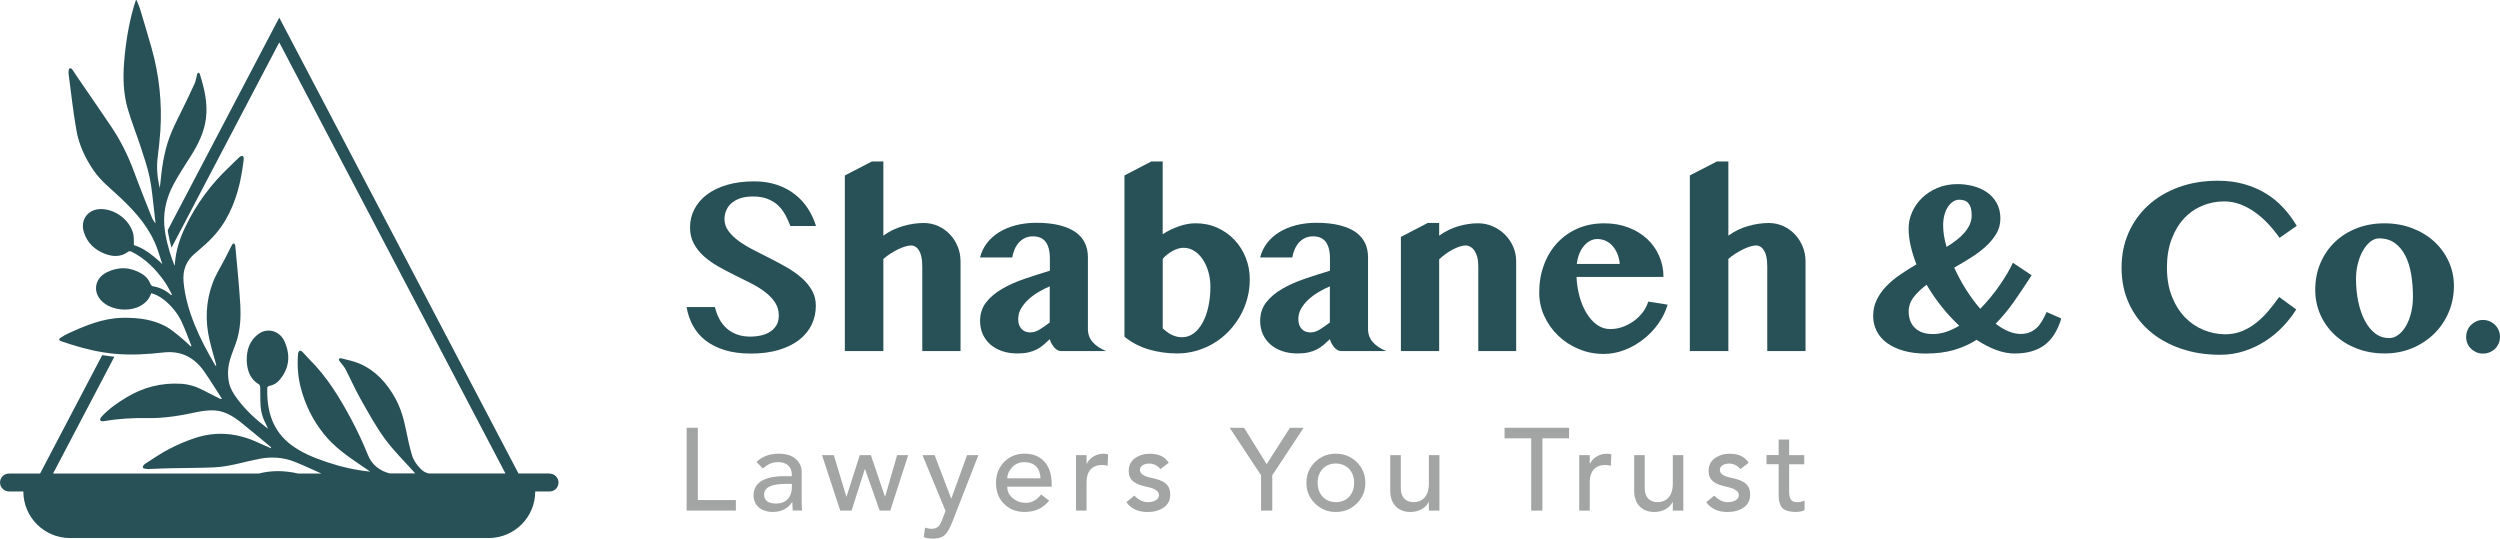 <?xml version="1.0" encoding="UTF-8"?>
<svg id="Layer_1" xmlns="http://www.w3.org/2000/svg" version="1.1" viewBox="0 0 711.99 153.4">
  <!-- Generator: Adobe Illustrator 29.5.1, SVG Export Plug-In . SVG Version: 2.1.0 Build 141)  -->
  <defs>
    <style>
      .st0 {
        fill: #a2a5a4;
      }

      .st1 {
        fill: #275157;
      }

      .st2 {
        fill: #275157;
      }
    </style>
  </defs>
  <g>
    <path class="st1" d="M213.81,100.69c-2.84,0-5.33-.33-7.46-1s-3.94-1.58-5.43-2.74c-1.49-1.16-2.68-2.56-3.56-4.17-.88-1.62-1.49-3.39-1.82-5.33h8.07c.28,1.19.69,2.29,1.22,3.32.54,1.03,1.22,1.92,2.04,2.67.83.76,1.8,1.35,2.93,1.78,1.13.43,2.44.65,3.93.65.98,0,1.95-.1,2.92-.31.97-.21,1.83-.55,2.6-1.03s1.38-1.09,1.85-1.85c.46-.76.7-1.69.7-2.81,0-1.4-.36-2.64-1.08-3.74s-1.68-2.09-2.86-2.99-2.54-1.73-4.05-2.5-3.06-1.54-4.65-2.32c-1.58-.78-3.13-1.6-4.65-2.46-1.51-.86-2.86-1.82-4.05-2.88-1.19-1.06-2.14-2.26-2.86-3.6-.72-1.34-1.08-2.87-1.08-4.59,0-1.89.41-3.63,1.24-5.22.83-1.59,2.02-2.98,3.58-4.16,1.56-1.18,3.47-2.1,5.73-2.76,2.26-.66,4.83-1,7.72-1,2.38,0,4.53.33,6.46.98,1.93.65,3.64,1.55,5.12,2.71,1.48,1.15,2.72,2.5,3.72,4.05,1,1.55,1.77,3.21,2.31,4.98h-7.3c-.42-1.12-.91-2.19-1.47-3.21s-1.25-1.92-2.06-2.69c-.82-.77-1.81-1.38-2.97-1.83-1.17-.45-2.55-.68-4.16-.68-1.51,0-2.79.2-3.83.59-1.04.4-1.87.9-2.5,1.52s-1.08,1.3-1.36,2.06c-.28.76-.42,1.5-.42,2.22,0,1.26.37,2.4,1.12,3.42.75,1.03,1.73,1.98,2.95,2.87s2.61,1.73,4.17,2.53,3.15,1.61,4.77,2.43c1.62.82,3.21,1.67,4.77,2.57,1.56.9,2.95,1.88,4.17,2.95s2.21,2.26,2.95,3.56c.75,1.3,1.12,2.77,1.12,4.4,0,1.93-.4,3.73-1.19,5.38-.79,1.65-1.97,3.09-3.53,4.31-1.56,1.22-3.5,2.18-5.82,2.88-2.32.7-4.99,1.05-8.02,1.05Z"/>
    <path class="st1" d="M262.64,75.57c0-1.84-.3-3.24-.89-4.21s-1.37-1.45-2.32-1.45c-.42,0-.95.09-1.59.28-.64.19-1.32.45-2.04.8-.72.35-1.45.76-2.18,1.22s-1.41.98-2.04,1.54v26.23h-10.97v-50.02l7.72-3.98h3.25v21.13c1.65-1.21,3.5-2.11,5.54-2.71s4.04-.89,5.99-.89c1.44,0,2.8.29,4.07.86,1.27.57,2.38,1.35,3.32,2.34.94.99,1.69,2.15,2.24,3.48.55,1.33.82,2.74.82,4.23v25.57h-10.9v-24.42Z"/>
    <path class="st1" d="M279.12,73.3c.37-1.49,1.02-2.85,1.96-4.07s2.09-2.26,3.48-3.11c1.39-.85,2.97-1.51,4.75-1.97s3.71-.7,5.78-.7c2.56,0,4.77.23,6.64.7,1.86.47,3.39,1.12,4.59,1.97,1.2.85,2.08,1.88,2.65,3.07s.86,2.54.86,4.03v20.47c0,1.47.45,2.71,1.36,3.74s2.19,1.88,3.84,2.55h-12.85c-.37,0-.73-.1-1.08-.31s-.66-.48-.94-.82c-.28-.34-.52-.7-.73-1.1-.21-.4-.36-.78-.45-1.15-.65.61-1.27,1.16-1.85,1.66-.58.5-1.22.93-1.92,1.28-.7.35-1.48.62-2.34.82-.86.2-1.9.3-3.11.3-1.65,0-3.14-.23-4.45-.7s-2.43-1.11-3.35-1.94c-.92-.83-1.62-1.8-2.11-2.93-.49-1.13-.73-2.36-.73-3.69,0-2.05.57-3.81,1.71-5.27,1.14-1.47,2.65-2.75,4.52-3.84s4-2.05,6.38-2.86c2.38-.82,4.8-1.59,7.27-2.34v-3.49c0-1.14-.12-2.11-.35-2.92-.23-.8-.56-1.46-.98-1.96-.42-.5-.93-.86-1.52-1.08-.59-.22-1.25-.33-1.97-.33-.86,0-1.63.16-2.3.49-.68.33-1.26.77-1.75,1.33-.49.56-.89,1.2-1.19,1.92-.3.72-.52,1.48-.66,2.27h-9.12ZM298.96,81.55c-1.05.44-2.11.98-3.18,1.61-1.07.63-2.03,1.33-2.88,2.11-.85.78-1.55,1.64-2.1,2.58-.55.94-.82,1.95-.82,3.02,0,1.19.31,2.12.93,2.79.62.68,1.45,1.01,2.5,1.01.88,0,1.76-.26,2.62-.79s1.84-1.21,2.93-2.04v-10.3Z"/>
    <path class="st1" d="M320.23,49.97l7.65-3.98h3.25v20.71c1.4-.91,2.92-1.65,4.58-2.24,1.65-.58,3.25-.87,4.79-.87,2.24,0,4.3.42,6.18,1.27,1.89.85,3.52,2,4.89,3.46,1.37,1.46,2.45,3.15,3.21,5.08.77,1.93,1.15,3.98,1.15,6.15,0,1.91-.24,3.75-.73,5.54-.49,1.78-1.18,3.45-2.08,5.01s-1.97,2.99-3.23,4.3c-1.26,1.3-2.66,2.42-4.19,3.34s-3.18,1.64-4.94,2.15c-1.76.51-3.59.77-5.5.77-2.82,0-5.51-.38-8.09-1.14-2.57-.76-4.89-1.96-6.93-3.62v-45.94ZM331.13,93.53c.37.33.76.64,1.15.94.4.3.81.57,1.26.8.44.23.92.42,1.43.56.51.14,1.07.21,1.68.21,1.21,0,2.31-.37,3.3-1.1.99-.73,1.84-1.75,2.55-3.04.71-1.29,1.26-2.82,1.64-4.58.38-1.76.58-3.65.58-5.68,0-1.51-.2-2.94-.59-4.28-.4-1.34-.94-2.51-1.62-3.53-.69-1.01-1.5-1.81-2.43-2.39-.93-.58-1.92-.87-2.97-.87s-2.05.3-3.14.89-2.04,1.34-2.83,2.25v19.81Z"/>
    <path class="st1" d="M358.89,73.3c.37-1.49,1.03-2.85,1.96-4.07.93-1.22,2.09-2.26,3.48-3.11,1.38-.85,2.97-1.51,4.75-1.97,1.78-.47,3.71-.7,5.78-.7,2.56,0,4.77.23,6.64.7s3.39,1.12,4.59,1.97c1.2.85,2.08,1.88,2.66,3.07.57,1.2.86,2.54.86,4.03v20.47c0,1.47.45,2.71,1.36,3.74s2.19,1.88,3.84,2.55h-12.86c-.37,0-.73-.1-1.08-.31-.35-.21-.66-.48-.94-.82-.28-.34-.52-.7-.73-1.1-.21-.4-.36-.78-.45-1.15-.65.61-1.27,1.16-1.85,1.66-.58.5-1.22.93-1.92,1.28s-1.48.62-2.34.82c-.86.2-1.9.3-3.11.3-1.65,0-3.14-.23-4.45-.7-1.32-.47-2.43-1.11-3.35-1.94-.92-.83-1.62-1.8-2.11-2.93-.49-1.13-.73-2.36-.73-3.69,0-2.05.57-3.81,1.71-5.27,1.14-1.47,2.65-2.75,4.52-3.84,1.87-1.09,4-2.05,6.38-2.86s4.8-1.59,7.27-2.34v-3.49c0-1.14-.12-2.11-.35-2.92-.23-.8-.56-1.46-.98-1.96-.42-.5-.93-.86-1.52-1.08-.59-.22-1.25-.33-1.97-.33-.86,0-1.63.16-2.31.49-.68.33-1.26.77-1.75,1.33-.49.56-.88,1.2-1.19,1.92s-.52,1.48-.66,2.27h-9.12ZM378.74,81.55c-1.05.44-2.11.98-3.18,1.61-1.07.63-2.03,1.33-2.88,2.11-.85.78-1.55,1.64-2.1,2.58-.55.94-.82,1.95-.82,3.02,0,1.19.31,2.12.93,2.79.62.68,1.45,1.01,2.5,1.01.88,0,1.76-.26,2.62-.79.86-.52,1.84-1.21,2.93-2.04v-10.3Z"/>
    <path class="st1" d="M421,75.57c0-.91-.1-1.72-.3-2.43-.2-.71-.47-1.3-.8-1.78s-.72-.84-1.15-1.08c-.43-.25-.88-.37-1.34-.37s-1,.09-1.61.28c-.61.19-1.24.45-1.9.79-.66.34-1.34.75-2.04,1.24-.7.49-1.36,1.04-1.99,1.64v26.13h-10.9v-32.52l7.65-3.98h3.25v3.63c1.68-1.21,3.47-2.1,5.38-2.67,1.91-.57,3.81-.86,5.69-.86,1.47,0,2.86.29,4.17.86,1.32.57,2.47,1.34,3.46,2.32.99.98,1.78,2.12,2.36,3.44.58,1.32.87,2.72.87,4.21v25.57h-10.79v-24.42Z"/>
    <path class="st1" d="M456.73,100.8c-2.54,0-4.92-.47-7.16-1.42-2.24-.94-4.18-2.21-5.83-3.81-1.65-1.59-2.96-3.45-3.93-5.55-.97-2.11-1.45-4.34-1.45-6.69,0-2.82.44-5.43,1.33-7.84.88-2.41,2.14-4.5,3.77-6.27s3.58-3.15,5.85-4.14c2.27-.99,4.8-1.48,7.6-1.48,2.49,0,4.77.4,6.85,1.19,2.07.79,3.85,1.88,5.33,3.25s2.63,2.99,3.44,4.86c.81,1.86,1.22,3.85,1.22,5.97h-24.77c.09,1.98.39,3.87.89,5.66.5,1.79,1.17,3.37,2.01,4.73.84,1.36,1.82,2.45,2.95,3.25,1.13.8,2.38,1.21,3.75,1.21,1.19,0,2.36-.2,3.51-.61,1.15-.41,2.22-.97,3.2-1.68.98-.71,1.83-1.54,2.55-2.48.72-.94,1.25-1.96,1.57-3.06l5.52.87c-.56,1.93-1.45,3.75-2.67,5.45-1.22,1.7-2.65,3.19-4.3,4.47-1.64,1.28-3.43,2.29-5.36,3.02-1.93.73-3.89,1.1-5.87,1.1ZM461.3,75.16c-.09-1.05-.32-2.01-.68-2.88-.36-.87-.82-1.62-1.38-2.25-.56-.63-1.21-1.11-1.96-1.45-.75-.34-1.55-.51-2.41-.51-.68,0-1.34.17-1.99.51-.65.34-1.24.82-1.76,1.43s-.97,1.36-1.33,2.24c-.36.87-.6,1.85-.72,2.92h12.23Z"/>
    <path class="st1" d="M503.29,75.57c0-1.84-.3-3.24-.89-4.21s-1.37-1.45-2.32-1.45c-.42,0-.95.09-1.59.28-.64.19-1.32.45-2.04.8-.72.35-1.45.76-2.18,1.22s-1.42.98-2.04,1.54v26.23h-10.97v-50.02l7.72-3.98h3.25v21.13c1.65-1.21,3.5-2.11,5.54-2.71s4.04-.89,5.99-.89c1.44,0,2.8.29,4.07.86,1.27.57,2.38,1.35,3.32,2.34.94.99,1.69,2.15,2.24,3.48.55,1.33.82,2.74.82,4.23v25.57h-10.9v-24.42Z"/>
    <path class="st1" d="M573.9,100.69c-1.77,0-3.58-.34-5.43-1.03s-3.7-1.65-5.54-2.88c-1.98,1.26-4.14,2.22-6.48,2.9s-5,1.01-7.98,1.01c-2.38,0-4.49-.27-6.36-.8-1.86-.54-3.44-1.28-4.72-2.22-1.28-.94-2.25-2.07-2.92-3.39-.66-1.32-1-2.74-1-4.28,0-1.7.34-3.25,1.03-4.65.69-1.4,1.6-2.68,2.74-3.86,1.14-1.18,2.45-2.27,3.93-3.28,1.48-1.01,3.02-1.99,4.63-2.92-.7-1.77-1.25-3.52-1.64-5.24-.4-1.72-.59-3.39-.59-5s.33-3.13,1-4.65c.66-1.51,1.61-2.86,2.83-4.04s2.69-2.12,4.4-2.85c1.71-.72,3.63-1.08,5.75-1.08,1.44,0,2.89.19,4.35.56,1.46.37,2.76.95,3.91,1.73,1.15.78,2.09,1.79,2.81,3.04s1.08,2.74,1.08,4.49c0,1.56-.38,2.99-1.14,4.28-.76,1.29-1.75,2.5-2.99,3.63-1.23,1.13-2.64,2.19-4.21,3.18-1.57.99-3.17,1.95-4.8,2.88.96,2.12,2.06,4.18,3.32,6.18,1.26,2,2.62,3.85,4.09,5.55,1.05-1.07,2.04-2.18,2.99-3.34.94-1.15,1.81-2.31,2.6-3.46.79-1.15,1.5-2.26,2.13-3.34.63-1.07,1.15-2.06,1.57-2.97l5.34,3.56c-1.63,2.54-3.27,4.98-4.91,7.34-1.64,2.35-3.42,4.51-5.33,6.46,1.19.91,2.38,1.62,3.58,2.13,1.2.51,2.37.77,3.51.77,1,0,1.88-.16,2.64-.47s1.42-.75,1.99-1.29c.57-.55,1.08-1.21,1.52-1.97s.86-1.61,1.26-2.51l4.19,1.85c-1.07,3.52-2.69,6.05-4.86,7.62s-4.94,2.34-8.31,2.34ZM550.43,95.14c1.3,0,2.58-.21,3.83-.63s2.49-1,3.72-1.75c-1.79-1.68-3.48-3.5-5.05-5.48-1.57-1.98-2.99-4.04-4.24-6.18-1.51,1.12-2.74,2.29-3.69,3.53s-1.42,2.61-1.42,4.12c0,.84.13,1.64.38,2.41.26.77.66,1.45,1.21,2.04.55.59,1.25,1.07,2.11,1.41.86.35,1.91.52,3.14.52ZM553.4,64.19c0,.93.08,1.91.24,2.93.16,1.02.41,2.1.73,3.21,1.02-.63,1.97-1.28,2.85-1.96.87-.67,1.63-1.38,2.27-2.13.64-.75,1.14-1.52,1.5-2.34s.54-1.69.54-2.62c0-.84-.09-1.54-.26-2.1-.17-.56-.42-1.01-.73-1.36-.31-.35-.69-.59-1.13-.73-.44-.14-.92-.21-1.43-.21-.63,0-1.22.19-1.78.56-.56.37-1.05.88-1.47,1.52s-.75,1.41-.98,2.31c-.23.9-.35,1.87-.35,2.92Z"/>
    <path class="st1" d="M617.14,76.27c0,3.07.47,5.79,1.4,8.14.93,2.35,2.17,4.33,3.7,5.92,1.54,1.6,3.31,2.81,5.31,3.63,2,.83,4.09,1.24,6.25,1.24,1.65,0,3.2-.28,4.63-.86,1.43-.57,2.77-1.34,4.02-2.32,1.25-.98,2.42-2.11,3.51-3.39,1.09-1.28,2.14-2.63,3.14-4.05l4.86,3.56c-1.05,1.68-2.31,3.29-3.79,4.86-1.48,1.56-3.14,2.93-4.98,4.12s-3.84,2.14-6.01,2.85-4.46,1.07-6.88,1.07c-4.08,0-7.83-.59-11.27-1.78-3.44-1.19-6.4-2.86-8.89-5.03s-4.44-4.77-5.83-7.81c-1.4-3.04-2.1-6.42-2.1-10.15s.66-6.93,1.99-9.96,3.2-5.64,5.61-7.84c2.41-2.2,5.3-3.92,8.66-5.15,3.36-1.23,7.08-1.85,11.16-1.85,2.72,0,5.22.32,7.48.96s4.31,1.53,6.17,2.65c1.85,1.13,3.5,2.48,4.96,4.05s2.74,3.3,3.86,5.19l-4.89,3.42c-1-1.42-2.09-2.76-3.27-4.02-1.18-1.26-2.43-2.36-3.76-3.3-1.33-.94-2.72-1.69-4.19-2.24-1.47-.55-2.99-.82-4.58-.82-2.17,0-4.23.41-6.2,1.22-1.97.82-3.7,2.02-5.19,3.62s-2.68,3.57-3.56,5.92c-.89,2.35-1.33,5.07-1.33,8.14Z"/>
    <path class="st1" d="M679.1,100.66c-2.84,0-5.47-.47-7.88-1.4-2.41-.93-4.5-2.21-6.25-3.84-1.76-1.63-3.13-3.55-4.12-5.75-.99-2.2-1.48-4.58-1.48-7.14,0-2.75.49-5.28,1.48-7.6.99-2.32,2.36-4.31,4.1-5.99,1.75-1.68,3.83-2.99,6.24-3.93,2.41-.94,5.04-1.41,7.88-1.41s5.47.46,7.89,1.38c2.42.92,4.51,2.18,6.27,3.79,1.76,1.61,3.14,3.5,4.14,5.68,1,2.18,1.5,4.52,1.5,7.04s-.5,5.11-1.49,7.44c-.99,2.33-2.36,4.36-4.12,6.1-1.76,1.73-3.85,3.11-6.27,4.12-2.42,1.01-5.05,1.52-7.9,1.52ZM680.36,96.29c.98,0,1.89-.32,2.72-.96.84-.64,1.57-1.5,2.18-2.58.62-1.08,1.09-2.33,1.43-3.76.34-1.42.51-2.9.51-4.44,0-2.28-.17-4.43-.51-6.44-.34-2.01-.89-3.78-1.66-5.29-.77-1.51-1.76-2.71-2.99-3.6s-2.72-1.33-4.49-1.33c-.86,0-1.69.31-2.48.94-.79.63-1.49,1.47-2.1,2.53s-1.09,2.28-1.45,3.67c-.36,1.39-.54,2.85-.54,4.38,0,2.31.22,4.48.65,6.53.43,2.05,1.05,3.84,1.85,5.36s1.78,2.74,2.93,3.63c1.15.9,2.46,1.34,3.93,1.34Z"/>
  </g>
  <path class="st1" d="M702.35,95.94c0-.65.12-1.28.37-1.87.24-.59.59-1.11,1.03-1.54s.95-.77,1.52-1.03c.57-.26,1.19-.38,1.87-.38s1.31.13,1.9.38,1.11.6,1.54,1.03.77.94,1.03,1.54.38,1.22.38,1.87-.13,1.3-.38,1.89c-.26.58-.6,1.08-1.03,1.5-.43.42-.94.75-1.54,1-.59.24-1.23.37-1.9.37s-1.3-.12-1.87-.37c-.57-.25-1.08-.58-1.52-1-.44-.42-.79-.92-1.03-1.5-.25-.58-.37-1.21-.37-1.89Z"/>
  <g>
    <path class="st0" d="M198.74,121.83v20.58h10.83v3h-14.02v-23.58h3.2Z"/>
    <path class="st0" d="M226.68,130.75c1.1,1.03,1.63,2.23,1.63,3.63v8.46c0,.97.03,1.83.13,2.56h-2.67c-.07-.8-.1-1.6-.1-2.4h-.07c-1.23,1.87-3.1,2.8-5.53,2.8-3.2,0-5.46-1.83-5.46-4.73,0-3.36,2.76-5.46,8.66-5.46h2.23v-.57c0-2.1-1.53-3.43-3.8-3.43-1.73,0-2.73.43-4.46,1.8l-1.8-1.87c1.7-1.57,3.76-2.33,6.26-2.33,2.2,0,3.86.5,4.96,1.53ZM221.02,143.41c2.76,0,4.5-1.7,4.5-4.73v-.87h-1.7c-4.13,0-6.2,1-6.2,3.03,0,1.7,1.13,2.56,3.4,2.56Z"/>
    <path class="st0" d="M237.47,129.62l3.56,11.79h.07l3.76-11.79h3.16l4,11.79h.07l3.4-11.79h3.16l-5.1,15.79h-3.03l-4.16-11.79h-.07l-3.76,11.79h-3.23l-5.2-15.79h3.37Z"/>
    <path class="st0" d="M266.18,129.62l4.7,12.33h.07l4.46-12.33h3.23l-7.46,19.12c-.63,1.63-1.3,2.8-2.03,3.56-.77.73-1.9,1.1-3.4,1.1-1.07,0-1.97-.13-2.67-.43l.37-2.7c.67.23,1.27.33,1.8.33,1.73,0,2.4-.77,3.1-2.63l.93-2.46-6.56-15.89h3.46Z"/>
    <path class="st0" d="M299.52,137.78v.83h-12.66c0,1.33.53,2.43,1.6,3.3,1.07.87,2.3,1.3,3.73,1.3,1.6,0,3.03-.8,4.33-2.37l2.27,1.73c-1.7,2.17-4.03,3.23-7,3.23-2.37,0-4.33-.77-5.83-2.3-1.53-1.5-2.3-3.5-2.3-6,0-2.37.77-4.33,2.3-5.93,1.53-1.57,3.5-2.37,5.86-2.37,4.7,0,7.69,3.13,7.69,8.56ZM296.33,136.22c-.1-2.93-1.77-4.6-4.56-4.6-1.47,0-2.63.5-3.53,1.47-.9,1-1.37,2.03-1.37,3.13h9.46Z"/>
    <path class="st0" d="M315.58,129.42l-.13,3.23c-.57-.17-1.07-.23-1.5-.23-2.93,0-4.5,1.73-4.5,4.93v8.06h-3v-15.79h3v2.43h.07c.8-1.7,2.73-2.83,4.73-2.83.57,0,1,.07,1.33.2Z"/>
    <path class="st0" d="M332.83,131.82l-2.33,1.77c-.9-1.03-1.96-1.57-3.23-1.57-1.5,0-2.63.73-2.63,1.77,0,1.1,1.03,1.83,3.1,2.26,3.9.77,5.53,2,5.53,4.8,0,1.63-.63,2.86-1.87,3.7s-2.76,1.27-4.56,1.27c-2.7,0-4.73-.93-6.06-2.8l2.27-1.87c1.23,1.23,2.5,1.87,3.83,1.87,1.77,0,3.2-.77,3.2-2,0-1.03-1-1.8-3-2.27-3.96-.8-5.63-1.96-5.63-4.66,0-1.53.6-2.73,1.8-3.6,1.17-.83,2.57-1.27,4.2-1.27,2.57,0,4.36.87,5.4,2.6Z"/>
    <path class="st0" d="M354.31,121.83l6.43,10.36,6.63-10.36h3.9l-8.93,13.52v10.06h-3.2v-10.06l-8.93-13.52h4.1Z"/>
    <path class="st0" d="M386.38,131.59c1.63,1.57,2.46,3.56,2.46,5.93s-.8,4.26-2.43,5.86c-1.63,1.63-3.6,2.43-5.96,2.43s-4.3-.8-5.93-2.4c-1.63-1.6-2.46-3.56-2.46-5.9s.8-4.26,2.43-5.9c1.63-1.6,3.6-2.4,5.96-2.4s4.26.8,5.93,2.37ZM380.45,143.01c3.1,0,5.2-2.2,5.2-5.5s-2.13-5.5-5.23-5.5-5.16,2.26-5.16,5.5,2.1,5.5,5.2,5.5Z"/>
    <path class="st0" d="M398.94,129.62v9.46c0,2.43,1.37,3.93,3.6,3.93,2.76,0,4.4-1.96,4.4-5.13v-8.26h3v15.79h-3v-2.43h-.07c-.83,1.73-2.83,2.83-5.2,2.83-3.5,0-5.73-2.33-5.73-5.9v-10.29h3Z"/>
    <path class="st0" d="M446.87,121.83v3h-7.59v20.59h-3.2v-20.59h-7.59v-3h18.39Z"/>
    <path class="st0" d="M458.89,129.42l-.13,3.23c-.57-.17-1.07-.23-1.5-.23-2.93,0-4.5,1.73-4.5,4.93v8.06h-3v-15.79h3v2.43h.07c.8-1.7,2.73-2.83,4.73-2.83.57,0,1,.07,1.33.2Z"/>
    <path class="st0" d="M468.41,129.62v9.46c0,2.43,1.37,3.93,3.6,3.93,2.76,0,4.4-1.96,4.4-5.13v-8.26h3v15.79h-3v-2.43h-.07c-.83,1.73-2.83,2.83-5.2,2.83-3.5,0-5.73-2.33-5.73-5.9v-10.29h3Z"/>
    <path class="st0" d="M497.99,131.82l-2.33,1.77c-.9-1.03-1.96-1.57-3.23-1.57-1.5,0-2.63.73-2.63,1.77,0,1.1,1.03,1.83,3.1,2.26,3.9.77,5.53,2,5.53,4.8,0,1.63-.63,2.86-1.87,3.7s-2.76,1.27-4.56,1.27c-2.7,0-4.73-.93-6.06-2.8l2.26-1.87c1.23,1.23,2.5,1.87,3.83,1.87,1.77,0,3.2-.77,3.2-2,0-1.03-1-1.8-3-2.27-3.96-.8-5.63-1.96-5.63-4.66,0-1.53.6-2.73,1.8-3.6,1.17-.83,2.57-1.27,4.2-1.27,2.56,0,4.36.87,5.4,2.6Z"/>
    <path class="st0" d="M509.54,125.19v4.43h4.3v2.6h-4.3v7.59c0,2.23.5,3.2,2.27,3.2.9,0,1.63-.17,2.13-.47v2.73c-.6.37-1.5.53-2.73.53-2.77-.1-3.93-.93-4.33-2.46-.33-1.07-.33-1.5-.33-2.7v-8.43h-3.46v-2.6h3.46v-4.43h3Z"/>
  </g>
  <path class="st2" d="M156.51,134.84h-8.85L79.53,5.02l-31.76,60.53s0,.08.01.12c.04.32.1.62.15.92l.02.1c.22,1.27.51,2.55.9,3.85l2.59-4.93,3.37-6.43,24.72-47.1,64.42,122.76h-21.8c-.82-.16-1.6-.55-2.31-1.26-1.14-1.16-2.09-2.48-2.54-4.04-.62-2.14-1.12-4.32-1.55-6.52-.66-3.34-1.52-6.59-3.17-9.59-2.41-4.34-5.6-7.92-10.26-9.9-1.59-.68-3.32-1.02-5-1.45-.23-.07-.67-.12-.79.24-.08.24.15.49.3.7.49.68,1.12,1.28,1.5,2.01,1.49,2.84,2.78,5.8,4.35,8.59,2.18,3.85,4.31,7.77,6.91,11.33,2.5,3.42,5.59,6.42,8.42,9.6.09.09.16.19.25.28h-7.26c-2.83-.71-5.1-2.44-6.22-5.26-1.38-3.42-2.93-6.74-4.66-9.99-3.34-6.26-6.98-12.29-12.08-17.31-.66-.65-1.22-1.38-1.88-2.02-.61-.61-1.07-.46-1.26.37-.03.19-.04.37-.05.57-.21,3.17.02,6.32.84,9.38,1.27,4.79,3.43,9.15,6.55,13.04,2.96,3.69,6.77,6.35,10.64,8.96.85.58,1.7,1.16,2.55,1.74-4.27-.4-8.33-1.37-12.33-2.7-3.55-1.19-7.04-2.59-10.07-4.83-5.48-4.07-7.1-9.85-6.91-16.35.01-.19.32-.48.52-.51,1.2-.22,2.22-.8,2.99-1.72,2.82-3.39,3.16-7.1,1.35-11.07-1.31-2.85-4.71-3.89-7.27-2.08-2.67,1.89-3.54,4.71-3.43,7.81.11,2.7.96,5.14,3.5,6.64.21.12.32.56.33.84.03,1.28.01,2.55.03,3.83.03,2.14.36,4.22,1.37,6.16.31.57.54,1.17.8,1.76-3.26-2.45-6.22-5.12-8.63-8.36-1.03-1.38-2-2.81-2.4-4.51-.52-2.27-.45-4.56.23-6.78.47-1.6,1.1-3.14,1.66-4.7,1.35-3.77,1.48-7.69,1.22-11.6-.34-5.37-.89-10.72-1.38-16.08-.02-.25-.14-.67-.43-.71-.25-.04-.45.3-.57.5-.68,1.28-1.31,2.58-1.97,3.87-1.17,2.27-2.58,4.46-3.47,6.85-1.97,5.3-2.18,10.78-.89,16.3.54,2.32,1.22,4.59,1.85,6.88.03.13.02.28.03.59-.18-.23-.24-.3-.3-.38-2.19-3.71-4.22-7.49-5.83-11.49-1.57-3.9-2.77-7.92-3.15-12.14-.3-3.35.7-6.11,3.36-8.24.72-.58,1.39-1.22,2.09-1.83,2.56-2.17,4.75-4.63,6.45-7.52,3.14-5.3,4.48-11.13,5.21-17.15.03-.36.09-.95-.25-1.13-.36-.2-.85.2-1.14.46-.89.79-1.7,1.68-2.57,2.5-5.29,4.95-9.54,10.69-12.66,17.24-1.59,3.31-2.72,6.77-2.96,10.47-.02.2-.04.38-.08.57-.55-1.35-1.03-2.71-1.44-4.09-.48-1.59-.88-3.19-1.16-4.83h0c-.07-.33-.12-.65-.16-.97-.7-4.64.21-9.03,2.36-13.12,1.52-2.89,3.36-5.62,5.1-8.39,2.05-3.27,3.73-6.66,4.22-10.54.56-4.35-.44-8.5-1.72-12.6-.05-.18-.22-.44-.42-.43-.21.01-.34.28-.38.46-.24.86-.33,1.79-.69,2.59-1.05,2.37-2.22,4.69-3.34,7.03-1.1,2.29-2.3,4.53-3.27,6.87-1.8,4.31-2.61,8.86-3.05,13.5-.08.79-.18,1.57-.27,2.36-.71-2.84-.96-5.69-.62-8.57.3-2.54.61-5.07.78-7.62.52-8.03-.31-15.91-2.5-23.66-1.06-3.71-2.15-7.39-3.27-11.08-.23-.78-.58-1.52-.88-2.27-.17-.48-.33-.42-.47.15-.14.44-.3.87-.42,1.31-1.51,5.25-2.37,10.61-2.79,16.04-.35,4.51-.19,8.99,1.09,13.33,1.07,3.62,2.48,7.12,3.65,10.71.94,2.9,1.96,5.81,2.56,8.78.67,3.27.91,6.63,1.32,9.94.12,1.01.22,2.01.34,3.02-.48-.55-.84-1.14-1.09-1.76-1.68-4.27-3.41-8.51-4.99-12.82-1.68-4.6-3.84-8.96-6.57-13.01-3.12-4.64-6.31-9.23-9.47-13.85-.56-.81-1.06-1.65-1.63-2.44-.13-.17-.38-.35-.68-.27-.13.03-.3.36-.32.57-.05.37-.05.77,0,1.14.7,5.28,1.27,10.59,2.19,15.83.72,4.17,2.49,7.99,4.9,11.51,2.11,3.09,5.07,5.35,7.75,7.89,4.44,4.21,8.44,8.75,10.48,14.67.03.07.05.13.08.2.45,1.3.85,2.61,1.27,3.92-.79-.73-1.57-1.44-2.4-2.11-1.74-1.43-3.59-2.64-5.7-3.28-.05-1.19.08-2.3-.19-3.28-1.04-3.92-5.07-6.94-9.11-6.98-3.77-.03-6.07,3.06-4.92,6.64.95,2.97,3.04,4.94,5.88,6.06,2.33.92,4.67,1.03,6.82-.62.17-.13.62-.07.86.05,1.94.98,3.65,2.2,5.18,3.62.85.78,1.64,1.62,2.38,2.5.74.89,1.44,1.82,2.1,2.79.7,1.04,1.22,2.19,1.84,3.28-.09.08-.16.15-.24.24-.08-.09-.13-.19-.21-.25-1.44-1.24-3.08-2.02-4.97-2.33-.12-.02-.24-.1-.36-.21-.16-.15-.31-.36-.37-.54-.4-.97-1-1.77-1.8-2.38-.19-.15-.38-.28-.6-.42-3.25-1.94-6.59-2.1-9.99-.43-3.7,1.83-4.13,6.1-.91,8.68,1.66,1.33,4.06,2,6.37,1.94,1.41-.03,2.79-.35,3.94-.96.13-.07.26-.14.38-.22,1.34-.79,2.34-1.87,2.87-3.49.6.23,1.16.36,1.66.62,2.09,1.09,3.74,2.7,5.18,4.54,1.54,1.95,2.4,4.25,3.31,6.53.46,1.12.87,2.24,1.31,3.37-.07.04-.12.08-.19.12-.97-.89-1.91-1.83-2.94-2.66-1.33-1.06-2.65-2.21-4.13-3.02-2.83-1.52-5.85-2.19-8.97-2.4h-.01c-1.09-.08-2.2-.1-3.3-.08-.12,0-.24,0-.36.01-5.37.15-10.23,2.17-15.03,4.36-.83.38-1.64.83-2.41,1.35-.47.31-.48.69.16.92,3.97,1.37,7.98,2.55,12.12,3.2.79.13,1.59.24,2.38.33.36.04.72.08,1.08.1,4.52.38,9.02.13,13.5-.39,5.15-.6,8.95,1.39,11.8,5.51,1.19,1.72,2.3,3.49,3.43,5.24.52.82,1.04,1.63,1.56,2.45-.33.05-.54-.01-.72-.1-1.53-.78-3.07-1.54-4.6-2.34-2-1.06-4.12-1.73-6.39-1.86-5.58-.33-10.75,1.02-15.52,3.9-2.52,1.53-4.94,3.19-6.96,5.37-.26.27-.66.77-.46,1.13.19.36.82.3,1.19.23,4.06-.7,8.16-.93,12.27-.85,4.71.08,9.31-.69,13.9-1.68,1.48-.32,3.01-.53,4.52-.53,3.14-.02,5.72,1.5,8.08,3.37,2.92,2.31,5.75,4.74,8.63,7.11.03.03.02.13.05.33-1.28-.56-2.49-1.05-3.67-1.61-5.87-2.75-11.93-3.36-18.11-1.28-2.45.82-4.86,1.85-7.14,3.03-2.36,1.21-4.57,2.72-6.8,4.17-.36.23-.94.71-.79,1.16.15.44.86.31,1.31.43.18.05.38-.01.57-.01,2.14-.08,4.29-.18,6.44-.22,3.99-.09,7.98-.05,11.98-.24,4.41-.2,8.62-1.62,12.92-2.44,3.37-.63,6.7-.44,9.89.81,2.61,1.04,5.16,2.23,7.73,3.39h-6.62c-3.88-.9-7.64-.93-11.23,0H15.11l17.46-33.27c-.25-.02-.51-.05-.77-.09-.81-.09-1.62-.2-2.42-.33-.09-.01-.19-.03-.27-.04l-17.7,33.73H2.56c-.7,0-1.35.28-1.8.74-.47.46-.75,1.1-.75,1.8,0,1.41,1.15,2.55,2.56,2.55h4.08c0,7.33,5.94,13.27,13.27,13.27h119.26c3.66,0,6.97-1.49,9.37-3.88,2.4-2.41,3.88-5.72,3.88-9.38h4.09c.71,0,1.35-.28,1.8-.74.46-.46.74-1.1.74-1.8,0-1.41-1.14-2.55-2.55-2.55Z"/>
</svg>